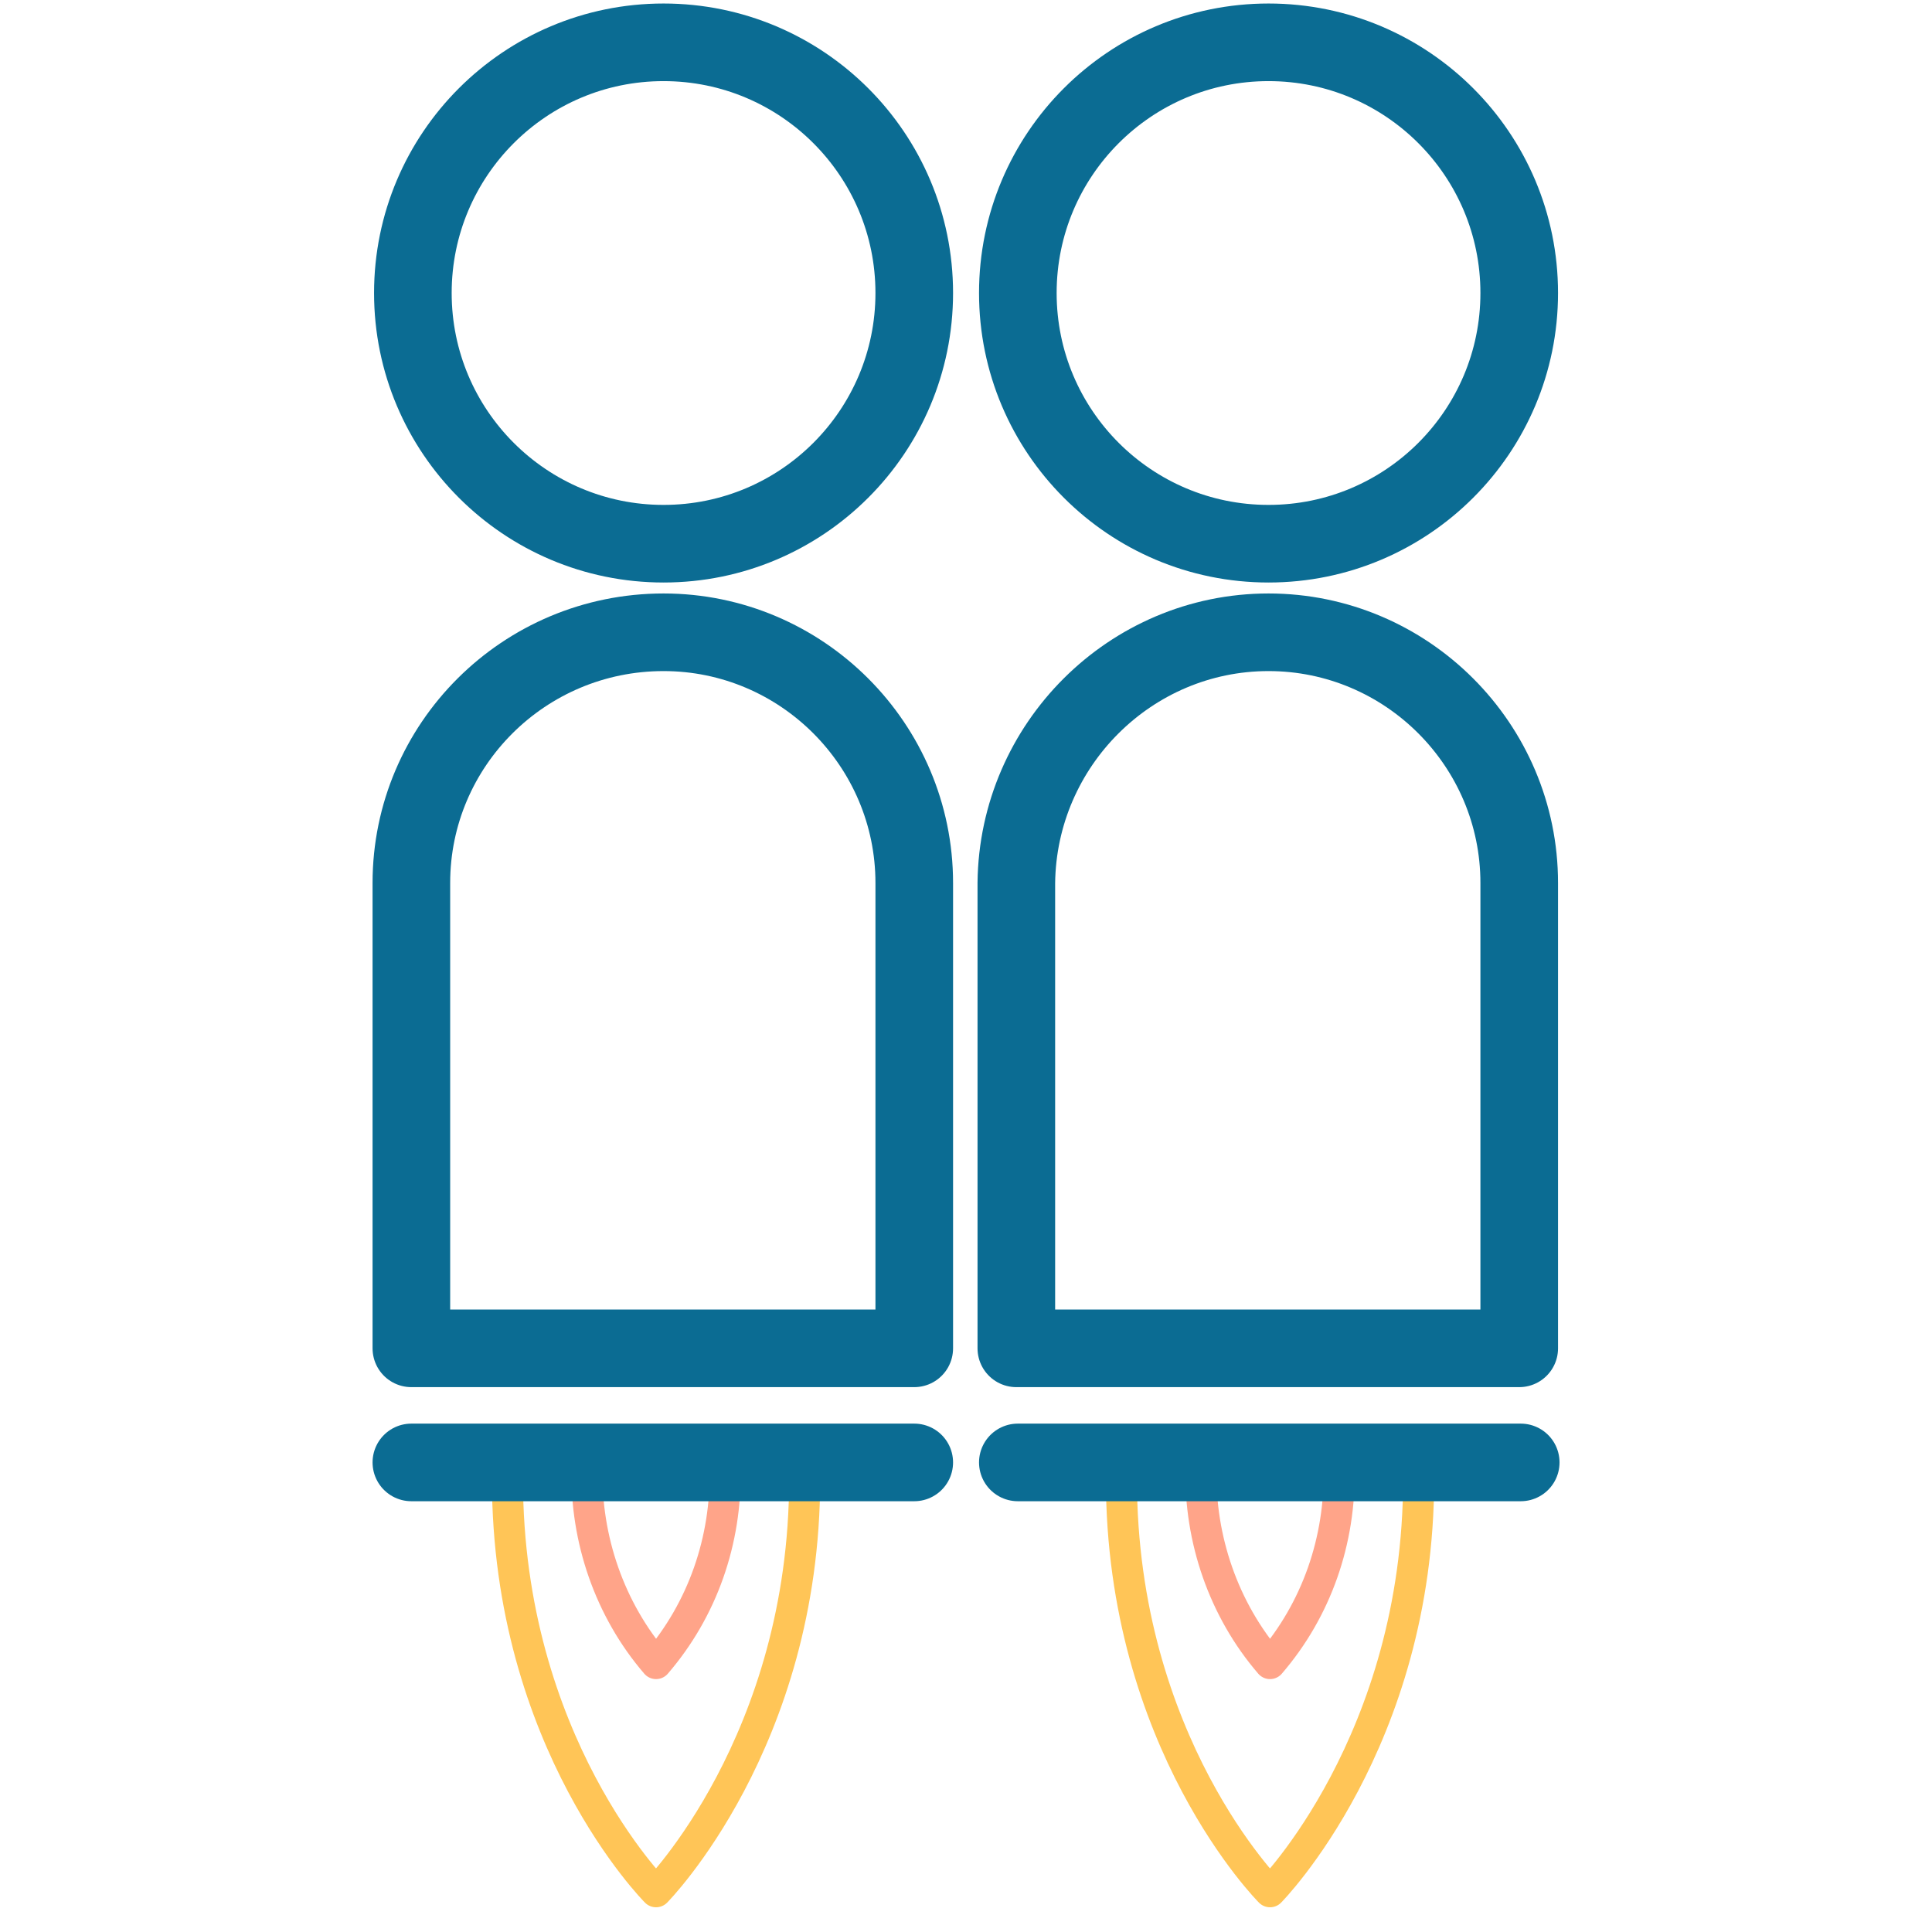 <svg xmlns="http://www.w3.org/2000/svg" xmlns:xlink="http://www.w3.org/1999/xlink" id="Layer_1" x="0px" y="0px" viewBox="0 0 128.7 128.7" style="enable-background:new 0 0 128.7 128.7;" xml:space="preserve"> <style type="text/css"> .st0{fill:none;stroke:#FFC557;stroke-width:2.068;stroke-linecap:round;stroke-linejoin:round;} .st1{fill:none;stroke:#FFA489;stroke-width:2.068;stroke-linecap:round;stroke-linejoin:round;} .st2{fill:none;stroke:#0B6C93;stroke-width:5.17;stroke-linecap:round;stroke-linejoin:round;} </style> <g id="Group_734" transform="translate(-925.397 -4072.781)"> <path id="Path_3237" class="st0" d="M1019.9,4171.3c0,17.5-9.9,27.5-9.9,27.5s-9.9-9.9-9.9-27.5"></path> <path id="Path_3238" class="st1" d="M1014.6,4170.6c0.1,4.8-1.5,9.4-4.6,13c-3.1-3.6-4.7-8.3-4.6-13"></path> <path id="Path_3239" class="st0" d="M979,4171.3c0,17.5-9.9,27.5-9.9,27.5s-9.9-9.9-9.9-27.5"></path> <path id="Path_3240" class="st1" d="M973.7,4170.6c0.1,4.8-1.5,9.4-4.6,13c-3.1-3.6-4.7-8.3-4.6-13"></path> <circle id="Ellipse_161" class="st2" cx="969.6" cy="4092.3" r="16.7"></circle> <circle id="Ellipse_162" class="st2" cx="1009.9" cy="4092.3" r="16.7"></circle> <path id="Rectangle_320" class="st2" d="M969.6,4114.9L969.6,4114.9c9.2,0,16.7,7.5,16.7,16.7v31l0,0h-33.5l0,0v-31 C952.8,4122.4,960.3,4114.9,969.6,4114.9C969.6,4114.9,969.6,4114.9,969.6,4114.9z"></path> <path id="Rectangle_321" class="st2" d="M1009.9,4114.9L1009.9,4114.9c9.2,0,16.7,7.5,16.7,16.7v31l0,0h-33.5l0,0v-31 C993.2,4122.4,1000.7,4114.9,1009.9,4114.9C1009.9,4114.9,1009.9,4114.9,1009.9,4114.9z"></path> <line id="Line_241" class="st2" x1="952.8" y1="4170.2" x2="986.3" y2="4170.2"></line> <line id="Line_242" class="st2" x1="993.2" y1="4170.2" x2="1026.7" y2="4170.2"></line> </g> </svg>